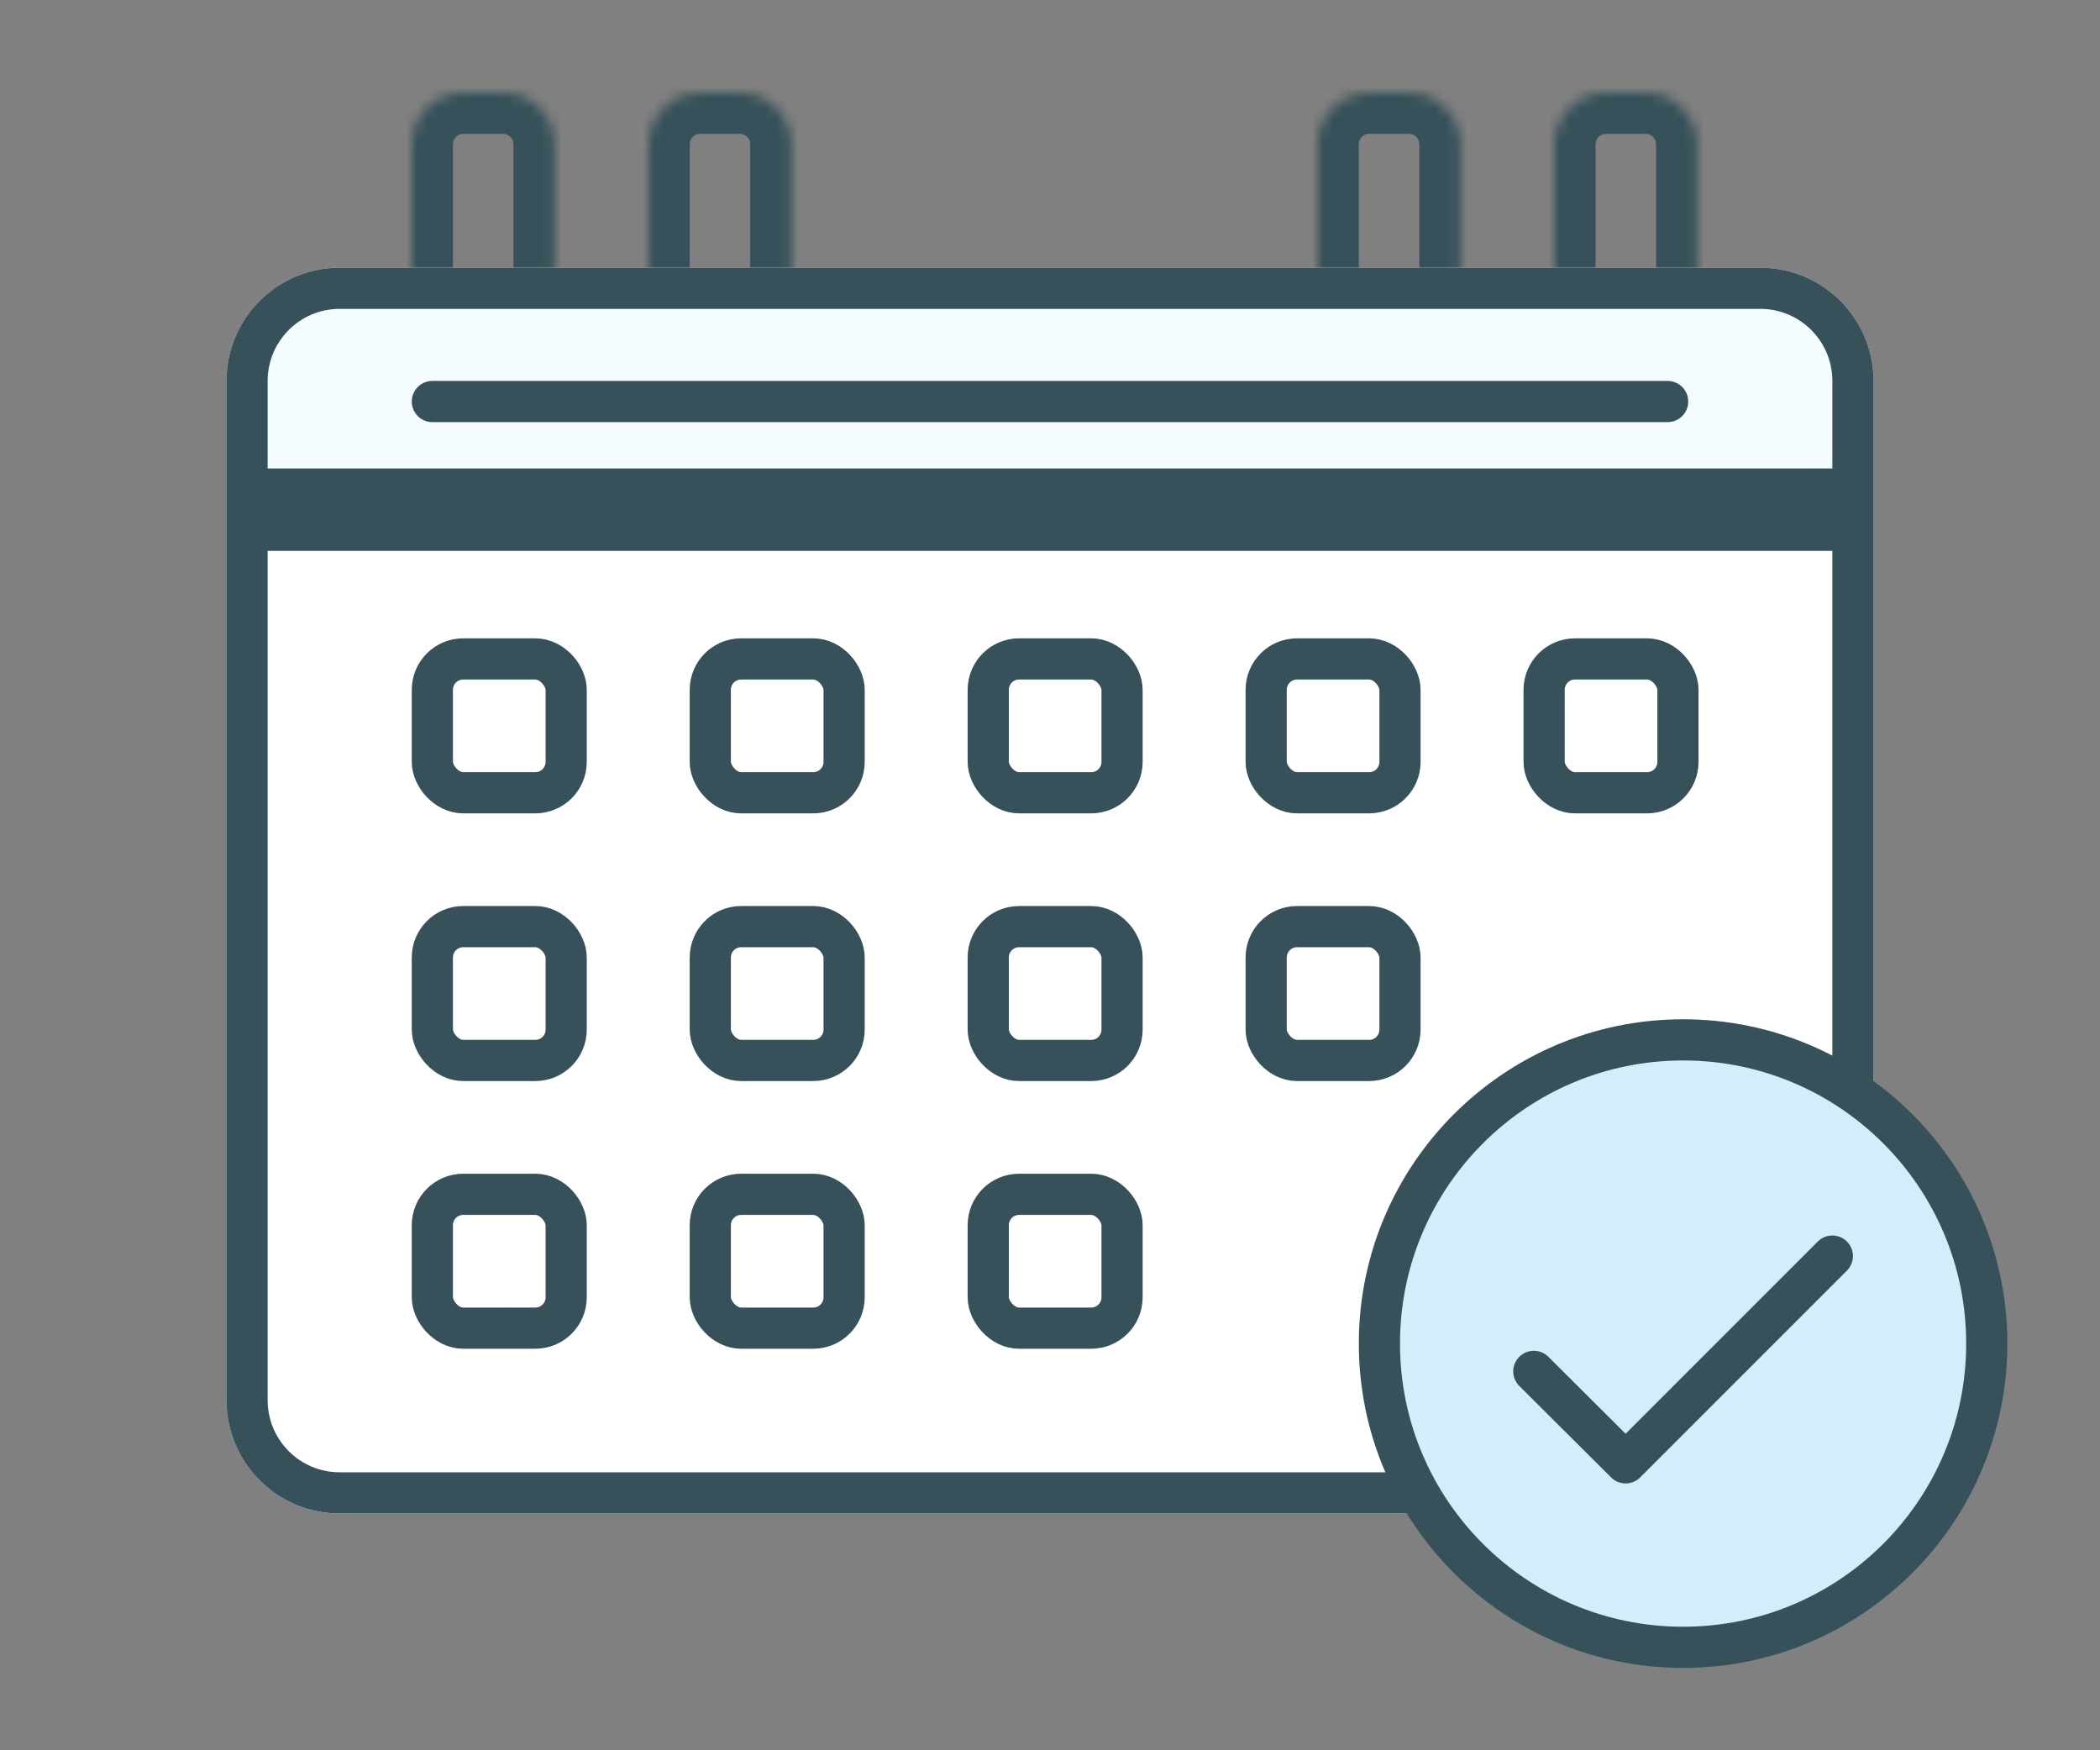 <svg width="204" height="170" viewBox="0 0 204 170" fill="none" xmlns="http://www.w3.org/2000/svg">
<rect x="0" y="0" width="204" height="170" fill="#808080" stroke="none"/>
<mask id="path-1-inside-1_861_4246" fill="white">
<path d="M53.877 29.07L40 29.07L40 14.002C40 11.241 42.239 9.002 45 9.002L48.877 9.002C51.639 9.002 53.877 11.241 53.877 14.002L53.877 29.07Z"/>
</mask>
<path d="M53.877 29.07L40 29.07L53.877 29.07ZM36 14.002C36 9.032 40.029 5.002 45 5.002L48.877 5.002C53.848 5.002 57.877 9.032 57.877 14.002L49.877 14.002C49.877 13.45 49.43 13.002 48.877 13.002L45 13.002C44.448 13.002 44 13.45 44 14.002L36 14.002ZM48.877 5.002C53.848 5.002 57.877 9.032 57.877 14.002L57.877 29.07L49.877 29.07L49.877 14.002C49.877 13.45 49.43 13.002 48.877 13.002L48.877 5.002ZM36 29.07L36 14.002C36 9.032 40.029 5.002 45 5.002L45 13.002C44.448 13.002 44 13.45 44 14.002L44 29.07L36 29.07Z" fill="#365159" mask="url(#path-1-inside-1_861_4246)"/>
<mask id="path-3-inside-2_861_4246" fill="white">
<path d="M76.877 29.07L63 29.07L63 14.002C63 11.241 65.239 9.002 68 9.002L71.877 9.002C74.639 9.002 76.877 11.241 76.877 14.002L76.877 29.07Z"/>
</mask>
<path d="M76.877 29.07L63 29.07L76.877 29.07ZM59 14.002C59 9.032 63.029 5.002 68 5.002L71.877 5.002C76.848 5.002 80.877 9.032 80.877 14.002L72.877 14.002C72.877 13.45 72.43 13.002 71.877 13.002L68 13.002C67.448 13.002 67 13.45 67 14.002L59 14.002ZM71.877 5.002C76.848 5.002 80.877 9.032 80.877 14.002L80.877 29.07L72.877 29.07L72.877 14.002C72.877 13.45 72.43 13.002 71.877 13.002L71.877 5.002ZM59 29.07L59 14.002C59 9.032 63.029 5.002 68 5.002L68 13.002C67.448 13.002 67 13.45 67 14.002L67 29.07L59 29.07Z" fill="#365159" mask="url(#path-3-inside-2_861_4246)"/>
<mask id="path-5-inside-3_861_4246" fill="white">
<path d="M141.877 29.07L128 29.07L128 14.002C128 11.241 130.238 9.002 133 9.002L136.877 9.002C139.639 9.002 141.877 11.241 141.877 14.002L141.877 29.07Z"/>
</mask>
<path d="M141.877 29.07L128 29.07L141.877 29.07ZM124 14.002C124 9.032 128.029 5.002 133 5.002L136.877 5.002C141.848 5.002 145.877 9.032 145.877 14.002L137.877 14.002C137.877 13.45 137.43 13.002 136.877 13.002L133 13.002C132.448 13.002 132 13.45 132 14.002L124 14.002ZM136.877 5.002C141.848 5.002 145.877 9.032 145.877 14.002L145.877 29.07L137.877 29.07L137.877 14.002C137.877 13.45 137.43 13.002 136.877 13.002L136.877 5.002ZM124 29.07L124 14.002C124 9.032 128.029 5.002 133 5.002L133 13.002C132.448 13.002 132 13.45 132 14.002L132 29.07L124 29.07Z" fill="#365159" mask="url(#path-5-inside-3_861_4246)"/>
<mask id="path-7-inside-4_861_4246" fill="white">
<path d="M164.877 29.07L151 29.07L151 14.002C151 11.241 153.238 9.002 156 9.002L159.877 9.002C162.639 9.002 164.877 11.241 164.877 14.002L164.877 29.07Z"/>
</mask>
<path d="M164.877 29.07L151 29.07L164.877 29.07ZM147 14.002C147 9.032 151.029 5.002 156 5.002L159.877 5.002C164.848 5.002 168.877 9.032 168.877 14.002L160.877 14.002C160.877 13.45 160.43 13.002 159.877 13.002L156 13.002C155.448 13.002 155 13.45 155 14.002L147 14.002ZM159.877 5.002C164.848 5.002 168.877 9.032 168.877 14.002L168.877 29.07L160.877 29.07L160.877 14.002C160.877 13.45 160.43 13.002 159.877 13.002L159.877 5.002ZM147 29.07L147 14.002C147 9.032 151.029 5.002 156 5.002L156 13.002C155.448 13.002 155 13.45 155 14.002L155 29.07L147 29.07Z" fill="#365159" mask="url(#path-7-inside-4_861_4246)"/>
<path d="M22 136C22 142.075 26.925 147 33 147H171C177.075 147 182 142.075 182 136V49.5H22V136Z" fill="white"/>
<path d="M182 37C182 30.925 177.075 26 171 26H33C26.925 26 22 30.925 22 37V49.5H182V37Z" fill="#F5FCFF"/>
<path d="M24 51.5H180V136C180 140.971 175.971 145 171 145H33C28.029 145 24 140.971 24 136V51.5ZM180 47.5H24V37C24 32.029 28.029 28 33 28H171C175.971 28 180 32.029 180 37V47.5Z" stroke="#365159" stroke-width="4"/>
<rect x="42" y="64" width="13" height="13" rx="3" stroke="#365159" stroke-width="4"/>
<rect x="69" y="64" width="13" height="13" rx="3" stroke="#365159" stroke-width="4"/>
<rect x="96" y="64" width="13" height="13" rx="3" stroke="#365159" stroke-width="4"/>
<rect x="123" y="64" width="13" height="13" rx="3" stroke="#365159" stroke-width="4"/>
<rect x="150" y="64" width="13" height="13" rx="3" stroke="#365159" stroke-width="4"/>
<rect x="42" y="90" width="13" height="13" rx="3" stroke="#365159" stroke-width="4"/>
<rect x="69" y="90" width="13" height="13" rx="3" stroke="#365159" stroke-width="4"/>
<rect x="96" y="90" width="13" height="13" rx="3" stroke="#365159" stroke-width="4"/>
<rect x="123" y="90" width="13" height="13" rx="3" stroke="#365159" stroke-width="4"/>
<rect x="42" y="116" width="13" height="13" rx="3" stroke="#365159" stroke-width="4"/>
<rect x="69" y="116" width="13" height="13" rx="3" stroke="#365159" stroke-width="4"/>
<rect x="96" y="116" width="13" height="13" rx="3" stroke="#365159" stroke-width="4"/>
<path d="M42 39L162 39" stroke="#365159" stroke-width="4" stroke-linecap="round"/>
<circle cx="163.5" cy="130.5" r="29.5" fill="#D4EDFA" stroke="#365159" stroke-width="4"/>
<path d="M149 133.198L157.918 142.082L178 122" stroke="#365159" stroke-width="4" stroke-linecap="round" stroke-linejoin="round"/>
</svg>
